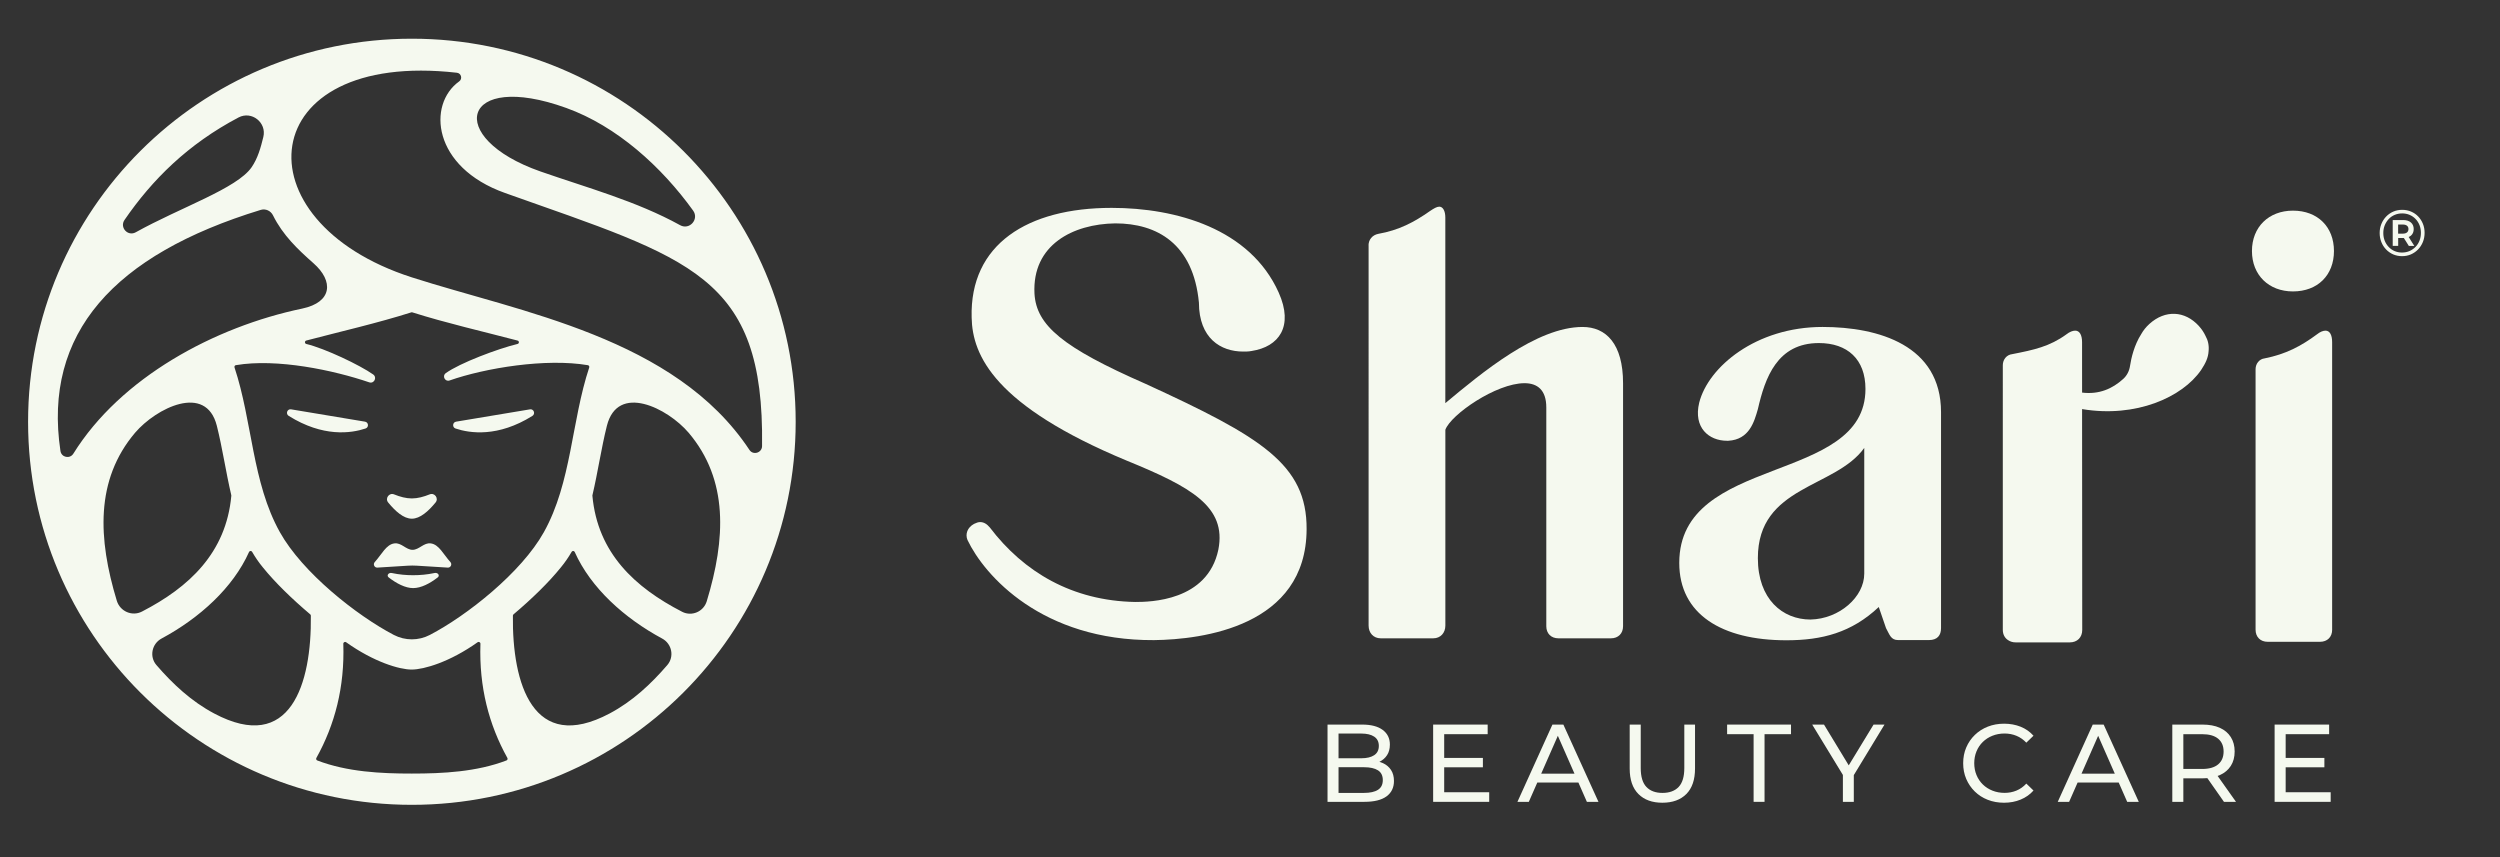 <?xml version="1.0" encoding="utf-8"?>
<!-- Generator: Adobe Illustrator 26.1.0, SVG Export Plug-In . SVG Version: 6.00 Build 0)  -->
<svg version="1.1" id="Capa_1" xmlns="http://www.w3.org/2000/svg" xmlns:xlink="http://www.w3.org/1999/xlink" x="0px" y="0px"
	 viewBox="0 0 1346.81 461.7" style="enable-background:new 0 0 1346.81 461.7;" xml:space="preserve">
<rect x="0" y="0" width="1346.81" height="461.7" fill="#333333" stroke="none"/>
<style type="text/css">
	.st0{fill:#F5F9EF;}
	.st1{fill-rule:evenodd;clip-rule:evenodd;fill:#F5F9EF;}
</style>
<g>
	<g>
		<g>
			<g>
				<path class="st0" d="M715.17,431.97v-41.62h18.67c4.8,0,8.48,0.96,11.06,2.88c2.58,1.92,3.86,4.55,3.86,7.88
					c0,2.26-0.51,4.16-1.52,5.71c-1.01,1.54-2.37,2.73-4.07,3.57c-1.7,0.83-3.55,1.25-5.53,1.25l1.07-1.78
					c2.38,0,4.48,0.42,6.3,1.25c1.82,0.83,3.27,2.05,4.34,3.65c1.07,1.61,1.61,3.6,1.61,5.97c0,3.57-1.34,6.33-4.01,8.3
					c-2.68,1.96-6.65,2.94-11.92,2.94H715.17z M721.11,427.16h13.67c3.29,0,5.81-0.55,7.55-1.66c1.74-1.11,2.62-2.85,2.62-5.23
					c0-2.42-0.87-4.18-2.62-5.29c-1.74-1.11-4.26-1.66-7.55-1.66h-14.21v-4.82h12.72c3.01,0,5.35-0.55,7.02-1.66s2.5-2.78,2.5-5
					c0-2.22-0.83-3.88-2.5-5c-1.66-1.11-4-1.66-7.02-1.66h-12.19V427.16z"/>
				<path class="st0" d="M778.01,426.8h24.26v5.17h-30.2v-41.62h29.37v5.17h-23.42V426.8z M777.47,408.31h21.4v5.05h-21.4V408.31z"
					/>
				<path class="st0" d="M817.48,431.97l18.85-41.62h5.89l18.91,41.62h-6.24l-16.83-38.29h2.38l-16.83,38.29H817.48z M825.51,421.57
					l1.61-4.76h23.42l1.72,4.76H825.51z"/>
				<path class="st0" d="M895.55,432.45c-5.47,0-9.77-1.56-12.9-4.7c-3.13-3.13-4.7-7.71-4.7-13.73v-23.66h5.95v23.42
					c0,4.64,1.02,8.02,3.06,10.17c2.04,2.14,4.92,3.21,8.65,3.21c3.76,0,6.67-1.07,8.71-3.21c2.04-2.14,3.06-5.53,3.06-10.17v-23.42
					h5.77v23.66c0,6.03-1.56,10.6-4.67,13.73C905.36,430.88,901.05,432.45,895.55,432.45z"/>
				<path class="st0" d="M944.71,431.97v-36.45h-14.27v-5.17h34.42v5.17H950.6v36.45H944.71z"/>
				<path class="st0" d="M992.81,431.97v-15.93l1.37,3.69l-17.9-29.37h6.36l15.04,24.79h-3.45l15.1-24.79h5.89l-17.84,29.37
					l1.31-3.69v15.93H992.81z"/>
				<path class="st0" d="M1079.61,432.45c-3.17,0-6.09-0.53-8.77-1.58c-2.68-1.05-4.99-2.54-6.96-4.46
					c-1.96-1.92-3.5-4.17-4.61-6.75c-1.11-2.58-1.66-5.41-1.66-8.5c0-3.09,0.55-5.93,1.66-8.5c1.11-2.58,2.65-4.83,4.64-6.75
					c1.98-1.92,4.31-3.41,6.99-4.46c2.67-1.05,5.6-1.58,8.77-1.58c3.21,0,6.17,0.54,8.89,1.63c2.71,1.09,5.02,2.71,6.93,4.85
					l-3.86,3.74c-1.59-1.66-3.37-2.9-5.35-3.71c-1.98-0.81-4.1-1.22-6.36-1.22c-2.34,0-4.51,0.4-6.51,1.19
					c-2,0.79-3.74,1.9-5.2,3.33c-1.47,1.43-2.61,3.12-3.42,5.08c-0.81,1.96-1.22,4.09-1.22,6.39c0,2.3,0.41,4.43,1.22,6.39
					c0.81,1.96,1.95,3.66,3.42,5.08c1.47,1.43,3.2,2.54,5.2,3.33c2,0.79,4.17,1.19,6.51,1.19c2.26,0,4.38-0.4,6.36-1.22
					c1.98-0.81,3.77-2.07,5.35-3.78l3.86,3.74c-1.9,2.14-4.21,3.77-6.93,4.88C1085.84,431.89,1082.86,432.45,1079.61,432.45z"/>
				<path class="st0" d="M1108.56,431.97l18.85-41.62h5.89l18.91,41.62h-6.24l-16.83-38.29h2.38l-16.83,38.29H1108.56z
					 M1116.59,421.57l1.61-4.76h23.42l1.72,4.76H1116.59z"/>
				<path class="st0" d="M1170.27,431.97v-41.62h16.23c3.65,0,6.76,0.57,9.33,1.72c2.58,1.15,4.56,2.82,5.95,5
					c1.39,2.18,2.08,4.77,2.08,7.79c0,3.01-0.69,5.6-2.08,7.76c-1.39,2.16-3.37,3.82-5.95,4.97c-2.58,1.15-5.69,1.72-9.33,1.72
					h-12.96l2.68-2.73v15.4H1170.27z M1176.22,417.17l-2.68-2.91h12.78c3.8,0,6.69-0.82,8.65-2.47c1.96-1.65,2.94-3.95,2.94-6.93
					c0-2.97-0.98-5.27-2.94-6.9c-1.96-1.63-4.85-2.44-8.65-2.44h-12.78l2.68-2.97V417.17z M1198.1,431.97l-10.58-15.1h6.36
					l10.7,15.1H1198.1z"/>
				<path class="st0" d="M1231.33,426.8h24.26v5.17h-30.2v-41.62h29.37v5.17h-23.42V426.8z M1230.8,408.31h21.4v5.05h-21.4V408.31z"
					/>
			</g>
			<g>
				<g>
					<path class="st0" d="M1235.27,113.48c13.32,0,22.09,8.77,22.09,21.76c0,12.99-8.77,21.76-22.09,21.76
						c-12.99,0-22.09-8.77-22.09-21.76C1213.18,122.25,1222.28,113.48,1235.27,113.48z M1256.39,339.25c0,3.9-2.6,6.5-6.5,6.5
						h-28.26c-3.9,0-6.5-2.6-6.5-6.5V198.92c0-2.92,1.95-5.52,4.87-5.85c11.37-2.27,19.49-6.5,28.26-12.99
						c1.62-1.3,3.25-1.95,4.55-1.95c2.27,0,3.57,2.27,3.57,6.17V339.25z"/>
				</g>
				<path class="st0" d="M557.3,158.24c1.03,17.02,15.06,28.91,59.74,48.5c62.29,28.59,87.08,43.36,86.86,78.37
					c-0.17,52.36-56.17,59.42-82.23,59.74c-60.25,0.32-91.29-34.69-100.47-53.96c-1.31-3.21-0.02-6.75,3.56-8.67
					c1.3-0.64,2.28-0.96,3.25-0.96c1.95,0,3.59,0.96,5.22,2.89c18.31,24.09,44.41,39.51,78.28,40.15c7.82,0,39.08-0.32,44.86-28.26
					c4.49-23.13-14.75-33.73-49.32-47.86c-71.08-29.55-83.21-56.53-83.6-77.09c-1.09-39.51,30.12-59.1,75.39-59.1
					c34.85,0,74.61,11.24,90.02,45.61c8.2,18.31,0.08,29.23-14.56,31.48c-1.63,0.32-2.93,0.32-4.56,0.32
					c-12.05,0-23.8-7.07-23.85-26.34c-3.02-31.8-22.6-42.72-45.07-42.72C578.04,120.66,555.93,131.9,557.3,158.24z"/>
				<path class="st0" d="M737.26,132.18c0-2.93,1.95-5.54,5.21-6.19c11.07-1.96,19.21-6.19,28.01-12.38
					c1.95-1.3,3.58-2.28,4.89-2.28c1.95,0,3.26,2.28,3.26,5.86v99.99c19.54-16.28,49.18-41.04,73.93-41.04
					c12.7,0,21.82,9.12,21.82,30.29v130.93c0,3.91-2.61,6.51-6.51,6.51h-28.33c-3.91,0-6.51-2.61-6.51-6.51v-117.9
					c0-9.44-4.88-13.03-11.72-13.03c-15.31,0-39.73,16.94-42.66,25.08v105.52c0,3.91-2.61,6.84-6.51,6.84h-28.33
					c-3.91,0-6.51-2.93-6.51-6.84V132.18z"/>
				<path class="st0" d="M981.85,176.14c30.29,0,63.83,9.95,63.83,45.9V338.4c0,3.85-1.95,6.42-6.51,6.42h-16.61
					c-3.91,0-4.56-2.89-6.51-6.42l-3.91-11.39c-14.66,13.8-30.56,17.92-49.78,17.92c-34.85,0-57.7-14.07-57.7-41.67
					c0-58.74,100.31-42.05,100.31-93.73c0-16.05-9.77-24.72-25.08-24.72c-22.47,0-28.99,18.62-32.89,35.63
					c-1.95,6.74-4.56,16.37-15.96,17.01c-0.33,0-0.33,0-0.65,0c-9.77,0-18.24-7.06-14.98-20.54
					C920.29,197.65,946.02,176.14,981.85,176.14z M975.33,333.76c15.63-0.32,28.99-12.2,28.99-24.72v-67.73
					C988.69,263.14,947,261.53,947,300.69C947,322.84,960.35,333.76,975.33,333.76z"/>
				<path class="st0" d="M1188.16,180.95c-0.86-1.85-2.04-3.64-3.58-5.33c-7.51-8.28-18.16-8.8-26.65-1.11
					c-1.83,1.66-3.27,3.48-4.35,5.4c-3.88,6.04-5.46,13.1-6.1,17.3c-0.4,2.66-1.65,5.12-3.65,6.93c-5.82,5.27-12.97,8.48-22.16,7.36
					l-0.01-14.87v-12.24c0-3.96-1.34-6.27-3.7-6.27c-1.34,0-3.03,0.66-4.71,1.98c-9.08,6.6-17.49,8.38-29.25,10.69
					c-3.03,0.33-5.04,2.97-5.04,5.94V339.3c0,2.53,1.11,4.51,2.95,5.62c1.08,0.73,2.43,1.15,3.99,1.15h29.15
					c4.02,0,6.7-2.68,6.7-6.7l-0.08-115l0-4.02l0.04,0.04c29.03,4.86,54.05-6.44,64.06-21.03c2.41-3.62,3.85-6.64,4.05-10.18
					C1190.14,186.07,1189.49,183.3,1188.16,180.95z"/>
			</g>
		</g>
		<g>
			<path class="st0" d="M1294.05,138c-1.71,0-3.3-0.32-4.77-0.95c-1.46-0.64-2.74-1.53-3.84-2.67c-1.1-1.14-1.95-2.47-2.55-3.98
				c-0.61-1.51-0.91-3.14-0.91-4.88c0-1.74,0.31-3.37,0.93-4.88c0.62-1.51,1.47-2.84,2.57-3.98c1.1-1.14,2.38-2.03,3.86-2.67
				c1.47-0.64,3.07-0.95,4.78-0.95c1.71,0,3.31,0.31,4.78,0.94c1.47,0.62,2.75,1.5,3.84,2.63c1.09,1.13,1.93,2.45,2.54,3.94
				c0.61,1.5,0.91,3.13,0.91,4.9c0,1.77-0.31,3.41-0.93,4.93c-0.62,1.52-1.48,2.85-2.59,4c-1.11,1.14-2.39,2.03-3.86,2.67
				C1297.36,137.68,1295.77,138,1294.05,138z M1294.02,136.05c1.46,0,2.81-0.27,4.05-0.81c1.23-0.54,2.31-1.29,3.24-2.25
				c0.93-0.95,1.64-2.08,2.14-3.38c0.5-1.3,0.75-2.69,0.75-4.17c0-1.49-0.25-2.87-0.75-4.14c-0.5-1.27-1.21-2.38-2.11-3.32
				c-0.9-0.94-1.97-1.68-3.19-2.21c-1.22-0.53-2.57-0.8-4.03-0.8c-1.46,0-2.82,0.26-4.06,0.8c-1.25,0.53-2.32,1.28-3.22,2.25
				c-0.9,0.97-1.61,2.09-2.13,3.36c-0.51,1.27-0.77,2.65-0.77,4.14c0,1.49,0.25,2.87,0.75,4.14c0.5,1.27,1.21,2.39,2.13,3.36
				c0.91,0.97,1.99,1.72,3.22,2.25S1292.6,136.05,1294.02,136.05z M1289.01,132.48v-13.94h5.62c1.78,0,3.18,0.44,4.18,1.31
				s1.51,2.05,1.51,3.54c0,1.53-0.5,2.72-1.51,3.57c-1.01,0.85-2.4,1.27-4.18,1.27h-2.67v4.24H1289.01z M1291.93,125.87h2.54
				c0.96,0,1.7-0.22,2.23-0.65c0.53-0.44,0.79-1.04,0.79-1.82c0-0.78-0.26-1.38-0.79-1.8c-0.53-0.42-1.27-0.64-2.23-0.64h-2.54
				V125.87z M1297.69,132.48l-3.36-5.34h2.95l3.36,5.34H1297.69z"/>
		</g>
	</g>
	<g>
		<g>
			<path class="st1" d="M15.13,227.24c0,113.96,92.55,206.34,206.73,206.34c114.23,0,206.79-92.38,206.79-206.34
				c0-114.02-92.55-206.39-206.79-206.39C107.68,20.85,15.13,113.22,15.13,227.24z M373.4,113.45c3.36,4.67-1.96,10.65-6.99,7.87
				c-23.55-13-50.13-20.17-75.29-28.96c-52.07-18.26-42.48-54.57,13.92-34.21C332.32,67.95,356.45,89.9,373.4,113.45z
				 M221.86,149.42c-94.39-30.34-85.36-122.67,24.3-110.23c2.33,0.26,3.12,3.29,1.22,4.65c-17.25,12.34-14.52,46.2,24.73,60.14
				c99.66,35.45,139.69,44.06,138.43,136.36c-0.05,3.62-4.79,5.07-6.79,2.05C363.66,181.82,280.17,168.17,221.86,149.42z
				 M319.14,267.08c-0.01-0.1,0-0.21,0.02-0.31c2.92-12.41,4.75-25.25,7.78-37.37c5.82-23.14,32.72-9.52,44.03,3.71
				c21.62,25.49,19.95,57.35,9.77,90.8c-1.7,5.59-8.04,8.35-13.24,5.68C342.06,316.49,321.95,297.96,319.14,267.08z M276.31,331.68
				c0-0.28,0.13-0.54,0.34-0.72c9.8-8.28,18.93-17.13,25.5-25.29c2.2-2.66,4.12-5.47,5.8-8.38c0.39-0.67,1.34-0.62,1.66,0.08
				c8.63,19.32,26.72,35.66,47.11,46.63c5.26,2.83,6.66,9.76,2.77,14.29c-8.73,10.13-18.73,19.54-31.1,26.09
				C287.13,406.26,275.85,368.24,276.31,331.68z M170.92,409.68c-0.54-0.21-0.77-0.85-0.48-1.36c9.96-17.91,15.28-38.17,14.51-61.49
				c-0.03-0.81,0.87-1.29,1.54-0.82c14.92,10.62,28.69,14.7,35.27,14.7c6.64,0,20.61-4.09,35.53-14.71
				c0.66-0.47,1.56,0.01,1.53,0.82c-0.77,23.32,4.55,43.57,14.51,61.49c0.28,0.51,0.06,1.15-0.48,1.36
				c-16.11,6.17-34.32,7.07-50.99,7.07C205.24,416.75,187.03,415.85,170.92,409.68z M150.77,286.68
				c-14.96-26.79-14.81-59.75-24.43-88.72c-0.18-0.55,0.15-1.15,0.73-1.24c22.19-3.78,52.84,2.77,71.84,9.25
				c2.63,0.9,4.4-2.64,2.13-4.24c-7.27-5.11-25.94-13.99-36.03-16.43c-0.95-0.23-0.96-1.6-0.01-1.85
				c18.93-4.97,38.22-9.36,56.59-15.18c0.18-0.06,0.37-0.06,0.54,0c18.45,5.83,37.76,10.22,56.71,15.2
				c0.94,0.25,0.93,1.59-0.02,1.82c-10.5,2.53-31.22,10.31-38.7,15.76c-2.06,1.5-0.34,4.76,2.06,3.92
				c19.28-6.76,51.94-12.08,74.52-8.24c0.58,0.1,0.91,0.69,0.73,1.24c-9.62,28.97-9.48,61.92-24.43,88.72
				c-12.13,21.77-41.44,44.94-61.43,55.36c-6.09,3.18-13.33,3.17-19.42-0.01C192.19,331.61,162.89,308.45,150.77,286.68z
				 M84.27,358.29c-3.91-4.52-2.5-11.47,2.76-14.3c20.42-10.97,38.5-27.31,47.13-46.62c0.32-0.71,1.27-0.76,1.66-0.08
				c1.68,2.91,3.6,5.72,5.8,8.38c6.58,8.15,15.71,17.01,25.5,25.29c0.21,0.18,0.34,0.44,0.34,0.72
				c0.46,36.56-10.87,74.58-52.08,52.69C103.03,377.82,93.02,368.42,84.27,358.29z M62.93,323.65
				c-10.13-33.35-11.7-65.11,9.86-90.54c11.31-13.23,38.21-26.84,44.03-3.71c3.04,12.13,4.87,24.97,7.78,37.37
				c0.02,0.1,0.03,0.21,0.02,0.31c-2.8,30.78-22.79,49.3-48.13,62.38C71.18,332.21,64.68,329.38,62.93,323.65z M140.47,113.07
				c2.62-0.8,5.4,0.49,6.61,2.95c5.25,10.63,13.34,18.33,21.82,25.81c10.92,9.63,10.15,20.98-6.1,24.41
				c-47.28,9.87-97.76,37.12-123.28,78.15c-1.87,3-6.44,2.06-6.96-1.44C23.1,179.61,61.3,137.3,140.47,113.07z M73.12,125.14
				c-4.27,2.38-8.81-2.62-6.04-6.65c14.91-21.7,34.15-40.83,61.43-55.21c7.08-3.73,15.26,2.76,13.35,10.53
				c-1.41,5.76-2.96,11.4-6.29,16.27C127.71,101.54,97.28,111.7,73.12,125.14z M221.86,279.43c-4.42,0-8.86-3.99-12.74-8.73
				c-1.82-2.22,0.52-5.44,3.19-4.36c3.19,1.29,6.44,2.18,9.55,2.18c3.14,0,6.4-0.89,9.61-2.19c2.67-1.08,5.01,2.14,3.19,4.36
				C230.76,275.44,226.31,279.43,221.86,279.43z M212.47,292.74c3.71-0.53,6.28,3.47,9.77,3.47c3.55,0,6.11-4,9.83-3.47
				c4.41,0.55,6.83,5.94,10.57,10.06c1.04,1.15,0.23,2.99-1.32,2.99l-16.76-1.04c-1.61-0.1-3.22-0.1-4.83,0l-16.52,1.04
				c-1.56,0-2.37-1.84-1.32-2.99C205.63,298.68,208.06,293.29,212.47,292.74z M234.14,308.69c1.76-0.37,2.99,1.36,1.67,2.38
				c-4.25,3.28-8.99,5.75-13.24,5.75c-4.2,0-8.92-2.47-13.17-5.74c-1.32-1.01-0.08-2.75,1.67-2.38c4,0.86,7.82,1.18,11.49,1.18
				C226.26,309.88,230.11,309.55,234.14,308.69z M245.71,227.16c9.79-1.63,28.84-4.81,39.79-6.63c2.08-0.35,3.09,2.42,1.3,3.54
				c-18.48,11.54-33.53,9.4-41.39,6.78C243.54,230.21,243.76,227.49,245.71,227.16z M156.82,220.52c10.95,1.82,30.02,5,39.82,6.64
				c1.95,0.33,2.17,3.05,0.3,3.68c-7.85,2.62-22.92,4.77-41.41-6.79C153.74,222.93,154.74,220.18,156.82,220.52z"/>
		</g>
	</g>
</g>
</svg>
